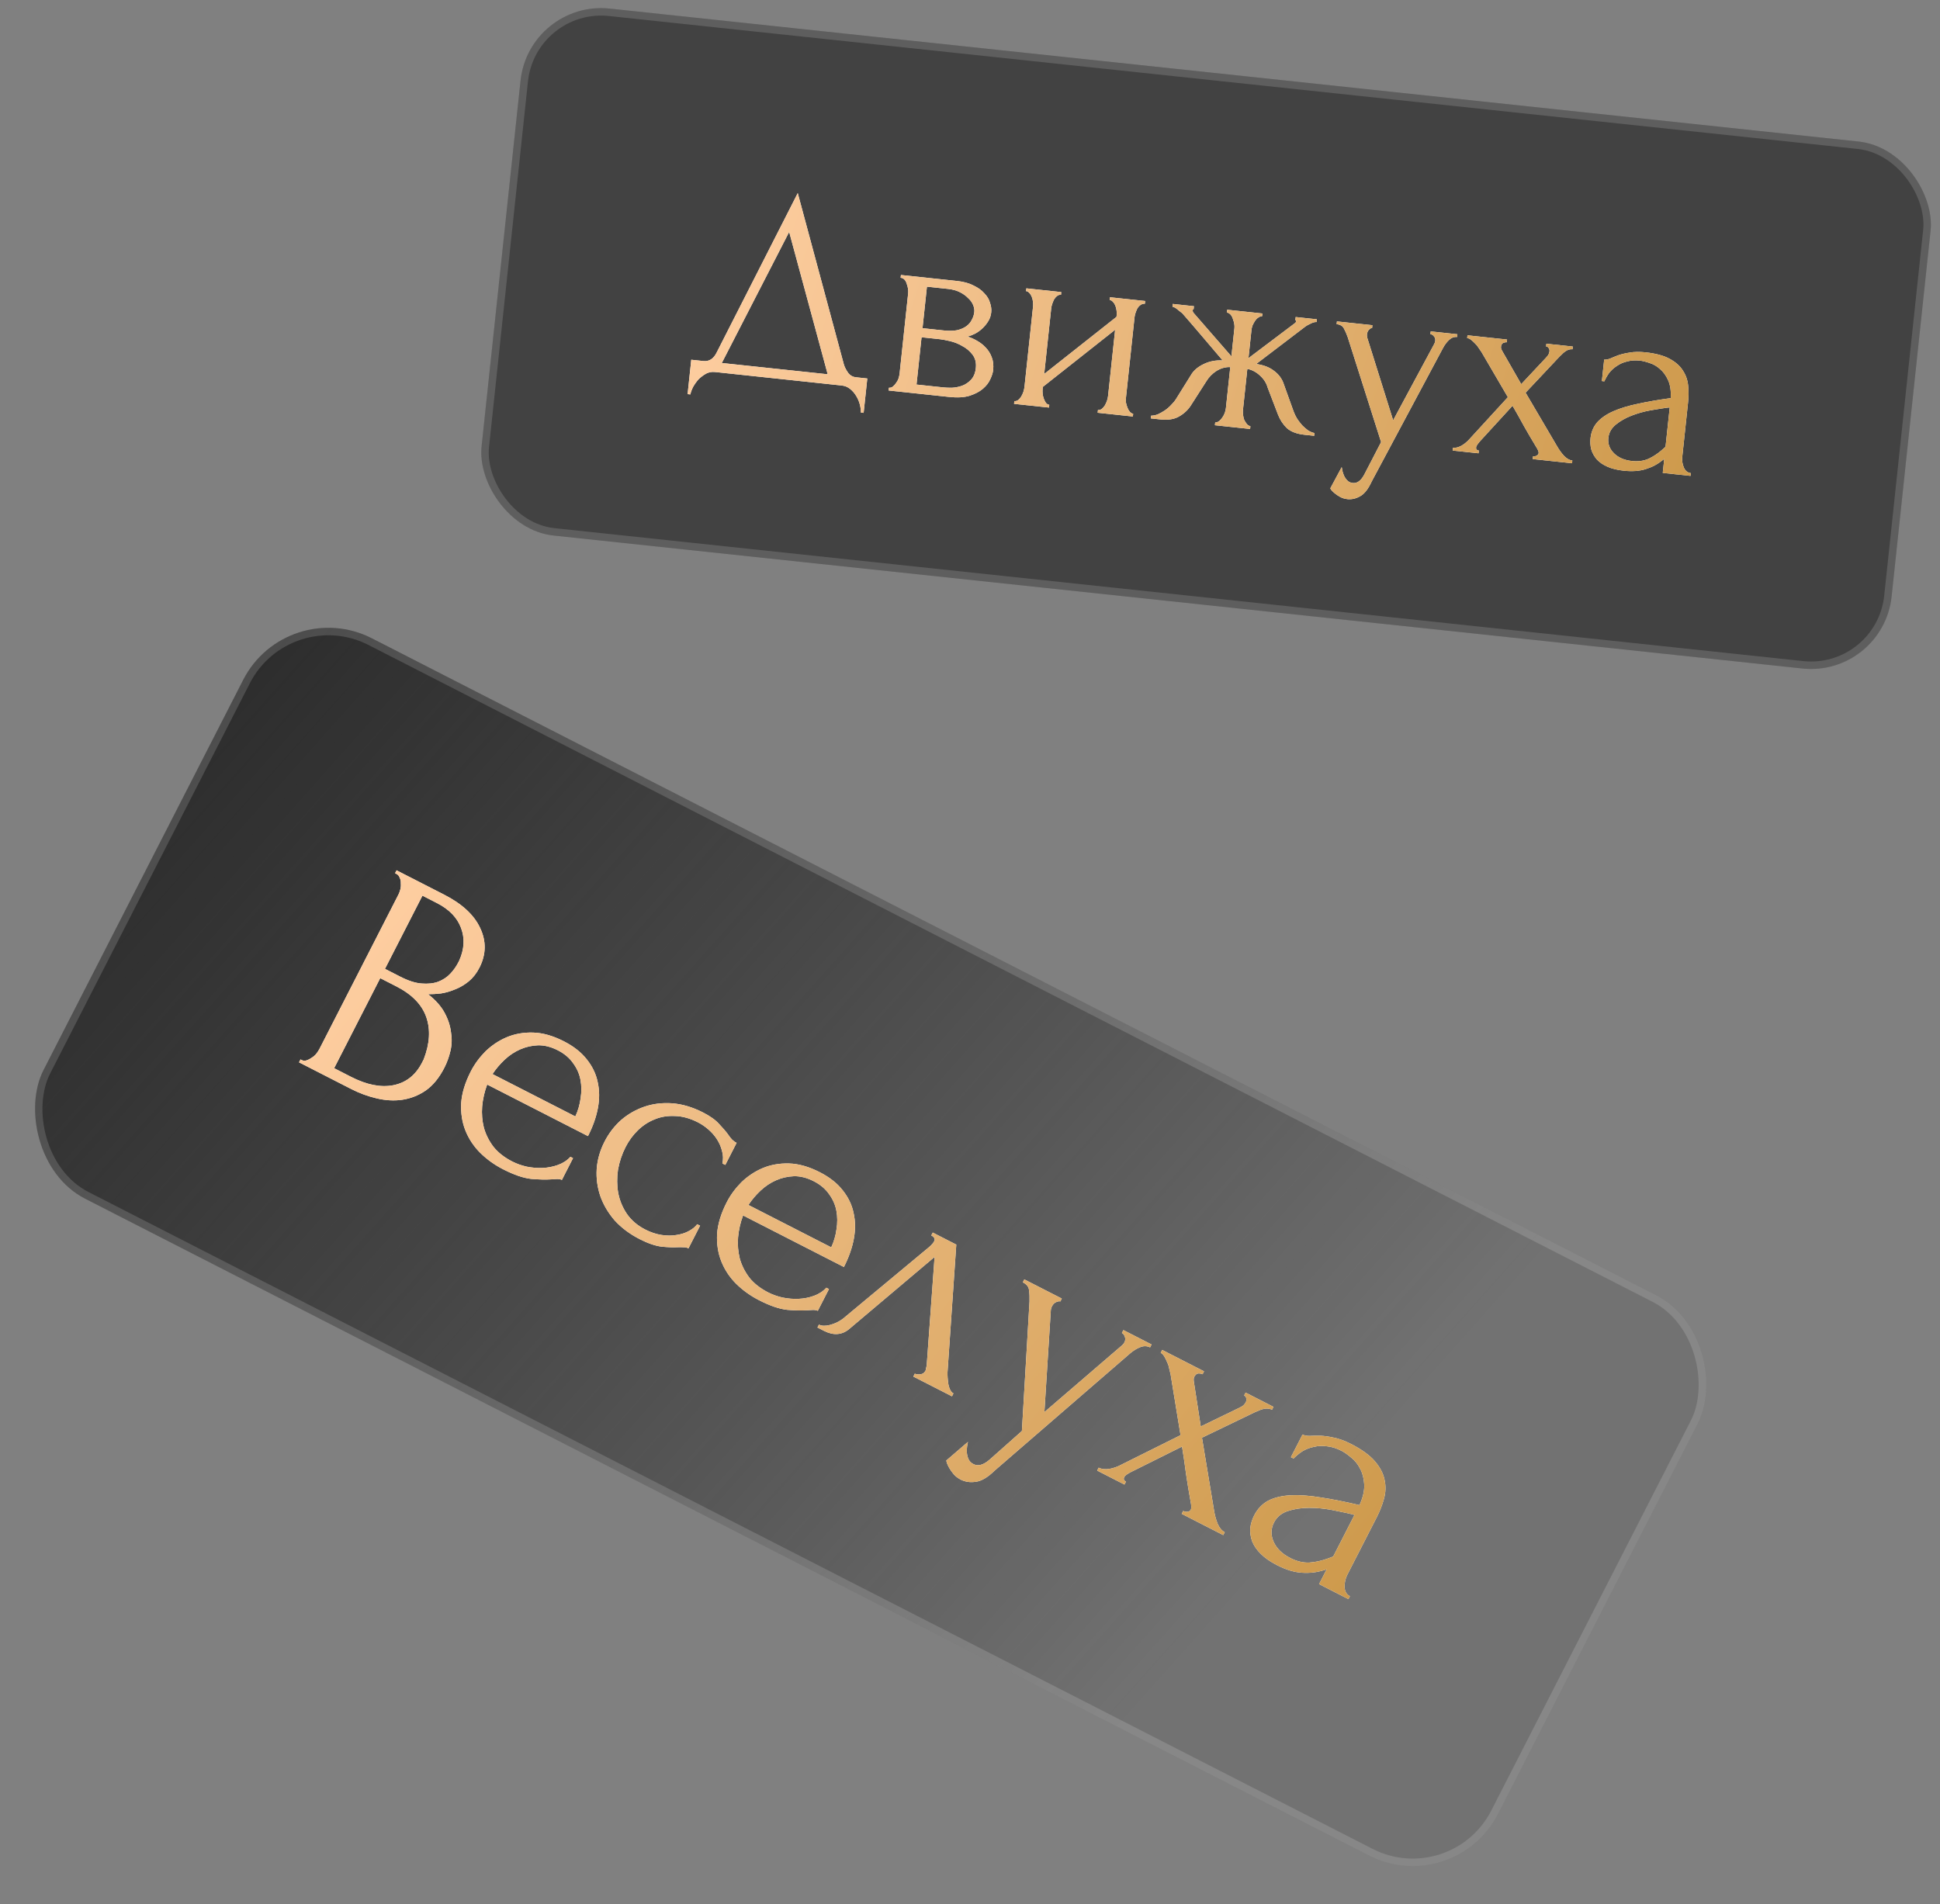 <?xml version="1.0" encoding="UTF-8"?> <svg xmlns="http://www.w3.org/2000/svg" width="273" height="268" viewBox="0 0 273 268" fill="none"><rect x="0" y="0" width="273" height="268" fill="#808080" stroke="none"/> <rect x="74.459" width="199.545" height="74.587" rx="11.405" transform="rotate(6.078 74.459 0)" fill="#181818" fill-opacity="0.59"></rect> <path d="M122.047 53.27L121.532 58.107L121.145 58.066C121.154 57.728 121.104 57.344 120.993 56.915C120.882 56.486 120.704 56.075 120.459 55.684C120.236 55.321 119.957 55.004 119.621 54.733C119.284 54.463 118.897 54.304 118.458 54.257L100.616 52.358C100.178 52.311 99.766 52.384 99.379 52.578C98.991 52.798 98.637 53.06 98.317 53.365C98.021 53.699 97.76 54.063 97.536 54.456C97.337 54.853 97.208 55.204 97.149 55.511L96.762 55.47L97.277 50.632L98.98 50.813C99.806 50.901 100.437 50.486 100.874 49.567L112.261 27.178L118.767 51.355C118.906 51.761 119.113 52.148 119.387 52.517C119.664 52.859 120.008 53.053 120.421 53.096L122.047 53.27ZM101.573 51.09L116.474 52.676L111.052 32.646L101.573 51.09ZM139.487 43.972C139.44 44.41 139.306 44.813 139.084 45.181C138.862 45.549 138.592 45.886 138.272 46.191C137.981 46.473 137.641 46.724 137.253 46.943C136.867 47.137 136.499 47.281 136.15 47.374C136.581 47.498 137.017 47.688 137.459 47.944C137.928 48.202 138.337 48.52 138.689 48.897C139.066 49.276 139.356 49.737 139.559 50.281C139.765 50.799 139.831 51.406 139.756 52.102C139.718 52.464 139.581 52.893 139.345 53.389C139.138 53.863 138.791 54.309 138.303 54.727C137.843 55.121 137.221 55.446 136.438 55.702C135.682 55.935 134.724 55.989 133.563 55.866L125.048 54.959L125.09 54.572C125.296 54.594 125.485 54.536 125.656 54.398C125.827 54.259 125.976 54.092 126.101 53.897C126.252 53.704 126.366 53.495 126.442 53.268C126.521 53.015 126.571 52.786 126.593 52.58L127.797 41.279C127.841 40.866 127.771 40.415 127.589 39.926C127.434 39.413 127.151 39.135 126.738 39.091L126.779 38.704L134.674 39.545C135.603 39.644 136.376 39.857 136.994 40.183C137.64 40.487 138.149 40.854 138.521 41.285C138.921 41.693 139.186 42.139 139.318 42.623C139.477 43.083 139.534 43.533 139.487 43.972ZM129.818 46.191L132.798 46.508C133.546 46.588 134.174 46.576 134.68 46.474C135.216 46.348 135.653 46.16 135.993 45.909C136.333 45.658 136.586 45.359 136.754 45.011C136.947 44.667 137.064 44.301 137.106 43.914C137.139 43.604 137.083 43.272 136.938 42.917C136.793 42.563 136.554 42.237 136.22 41.941C135.915 41.621 135.527 41.345 135.056 41.112C134.585 40.879 134.039 40.73 133.42 40.664L130.44 40.347L129.818 46.191ZM132.766 54.528C133.075 54.561 133.465 54.577 133.935 54.575C134.434 54.549 134.913 54.457 135.374 54.297C135.863 54.114 136.284 53.833 136.638 53.453C137.02 53.05 137.248 52.501 137.322 51.804C137.402 51.056 137.247 50.426 136.858 49.915C136.469 49.404 135.99 49.001 135.421 48.705C134.881 48.387 134.306 48.156 133.695 48.013C133.084 47.869 132.61 47.78 132.275 47.744L129.682 47.468L128.973 54.124L132.766 54.528ZM158.448 55.971C158.426 56.178 158.427 56.413 158.451 56.676C158.504 56.917 158.571 57.146 158.652 57.363C158.733 57.581 158.843 57.775 158.982 57.946C159.146 58.12 159.305 58.215 159.46 58.232L159.419 58.619L154.465 58.091L154.506 57.704C154.687 57.724 154.861 57.677 155.03 57.565C155.201 57.426 155.349 57.259 155.475 57.064C155.602 56.843 155.705 56.619 155.781 56.392C155.86 56.139 155.911 55.91 155.933 55.703L156.922 46.415L146.75 54.452L146.721 54.723C146.699 54.929 146.701 55.164 146.725 55.428C146.752 55.665 146.806 55.893 146.887 56.11C146.968 56.328 147.065 56.521 147.177 56.689C147.316 56.861 147.475 56.956 147.656 56.975L147.615 57.362L142.7 56.839L142.741 56.452C142.921 56.471 143.096 56.424 143.264 56.312C143.436 56.173 143.584 56.007 143.709 55.811C143.837 55.59 143.939 55.366 144.016 55.139C144.095 54.887 144.145 54.657 144.167 54.451L145.375 43.111C145.394 42.931 145.39 42.721 145.363 42.484C145.336 42.246 145.282 42.018 145.201 41.801C145.12 41.584 145.009 41.402 144.868 41.257C144.729 41.085 144.57 40.99 144.389 40.971L144.43 40.584L149.345 41.107L149.304 41.494C149.098 41.472 148.909 41.53 148.738 41.669C148.595 41.784 148.461 41.939 148.336 42.135C148.236 42.333 148.149 42.545 148.072 42.772C147.996 42.999 147.948 43.203 147.929 43.383L146.944 52.633L157.115 44.596L157.14 44.364C157.159 44.183 157.155 43.974 157.128 43.736C157.102 43.499 157.048 43.271 156.966 43.054C156.885 42.836 156.774 42.655 156.633 42.509C156.495 42.338 156.335 42.243 156.154 42.224L156.196 41.837L161.15 42.364L161.108 42.751C160.902 42.729 160.7 42.786 160.503 42.922C160.335 43.034 160.188 43.188 160.062 43.383C159.963 43.582 159.875 43.794 159.799 44.021C159.723 44.248 159.675 44.451 159.656 44.632L158.448 55.971ZM182.048 57.936C182.17 58.263 182.33 58.593 182.53 58.927C182.755 59.264 182.995 59.577 183.252 59.865C183.511 60.127 183.786 60.365 184.076 60.579C184.395 60.77 184.695 60.893 184.976 60.949L184.935 61.336L183.58 61.192C182.497 61.076 181.668 60.766 181.096 60.262C180.552 59.734 180.136 59.103 179.849 58.368L178.379 54.532C178.21 53.914 177.852 53.354 177.305 52.852C176.759 52.35 176.166 52.039 175.526 51.919L174.912 57.685C174.893 57.866 174.895 58.088 174.919 58.352C174.946 58.589 174.999 58.83 175.077 59.073C175.184 59.293 175.307 59.489 175.445 59.66C175.584 59.831 175.755 59.941 175.958 59.989L175.917 60.376L170.963 59.848L171.005 59.461C171.214 59.457 171.404 59.386 171.575 59.248C171.747 59.11 171.895 58.943 172.02 58.747C172.174 58.529 172.289 58.306 172.365 58.08C172.441 57.853 172.491 57.636 172.513 57.43L173.127 51.663C172.45 51.643 171.805 51.823 171.191 52.201C170.602 52.582 170.134 53.054 169.787 53.617L167.581 57.061C167.174 57.696 166.623 58.212 165.929 58.608C165.26 59.006 164.384 59.148 163.3 59.032L161.946 58.888L161.987 58.501C162.274 58.505 162.58 58.447 162.906 58.325C163.235 58.177 163.554 58.002 163.862 57.8C164.199 57.575 164.5 57.32 164.766 57.035C165.057 56.753 165.296 56.466 165.484 56.173L167.702 52.612C168.075 52.052 168.646 51.591 169.415 51.229C170.213 50.844 171.092 50.677 172.052 50.727C171.17 49.694 170.231 48.589 169.234 47.413C168.238 46.237 167.286 45.131 166.378 44.095C166.306 44.035 166.114 43.884 165.8 43.642C165.515 43.377 165.245 43.218 164.99 43.164L165.031 42.777L168.011 43.095L167.966 43.52C167.883 43.564 167.84 43.598 167.837 43.624C167.824 43.753 167.85 43.873 167.916 43.985L173.287 50.154L173.712 46.168C173.75 45.806 173.678 45.381 173.495 44.892C173.341 44.38 173.06 44.076 172.653 43.98L172.694 43.593L177.648 44.121L177.607 44.508C177.398 44.512 177.207 44.583 177.036 44.721C176.868 44.834 176.721 44.988 176.596 45.183C176.47 45.378 176.357 45.588 176.255 45.812C176.178 46.039 176.13 46.242 176.111 46.423L175.687 50.409L182.283 45.436C182.34 45.39 182.376 45.303 182.389 45.174C182.392 45.148 182.358 45.105 182.286 45.045L182.331 44.62L185.311 44.937L185.27 45.324C185.141 45.31 184.982 45.332 184.793 45.391C184.63 45.451 184.466 45.525 184.3 45.612C184.108 45.696 183.914 45.806 183.717 45.941L176.774 51.23C177.803 51.365 178.643 51.69 179.293 52.202C179.945 52.689 180.391 53.285 180.629 53.989L182.048 57.936ZM193.013 67.793C192.536 68.838 191.994 69.524 191.385 69.851C190.802 70.18 190.213 70.313 189.62 70.25C189.233 70.209 188.892 70.107 188.596 69.945C188.3 69.783 188.044 69.612 187.828 69.433C187.613 69.253 187.447 69.092 187.332 68.95C187.242 68.809 187.198 68.74 187.198 68.74L188.809 65.741C188.868 66.165 188.96 66.526 189.084 66.827C189.186 67.099 189.342 67.35 189.552 67.581C189.762 67.812 190.035 67.946 190.37 67.981C190.99 68.047 191.528 67.648 191.985 66.784L194.35 62.221L189.658 47.474C189.498 47.014 189.32 46.603 189.123 46.243C188.953 45.886 188.609 45.679 188.093 45.624L188.134 45.237L193.127 45.769L193.086 46.156C192.983 46.145 192.844 46.222 192.67 46.386C192.496 46.55 192.394 46.774 192.363 47.058C192.342 47.264 192.371 47.476 192.452 47.693L196.046 59.153L201.804 48.454C201.901 48.282 201.957 48.118 201.974 47.964C202.001 47.706 201.933 47.489 201.769 47.316C201.631 47.144 201.471 47.049 201.291 47.03L201.332 46.643L205.086 47.042L205.045 47.429C204.632 47.386 204.251 47.528 203.903 47.856C203.584 48.161 203.31 48.523 203.083 48.943L193.013 67.793ZM215.728 64.223C215.934 64.245 216.108 64.212 216.248 64.122C216.413 64.035 216.504 63.915 216.521 63.76C216.54 63.579 216.416 63.279 216.147 62.859C215.57 61.91 215.007 60.95 214.458 59.978C213.935 59.009 213.397 58.052 212.846 57.106L208.24 62.134C208.151 62.229 208.046 62.361 207.923 62.531C207.801 62.701 207.733 62.85 207.719 62.979C207.692 63.237 207.82 63.381 208.104 63.411L208.062 63.798L204.424 63.411L204.466 63.024C204.827 63.062 205.229 62.962 205.672 62.722C206.118 62.456 206.505 62.132 206.832 61.75L212.191 55.901L208.483 49.557C208.37 49.388 208.235 49.191 208.076 48.966C207.943 48.743 207.782 48.543 207.592 48.366C207.405 48.163 207.215 47.987 207.022 47.836C206.83 47.685 206.643 47.6 206.462 47.58L206.504 47.193L212.077 47.787L212.035 48.174C211.881 48.157 211.707 48.191 211.516 48.275C211.35 48.362 211.252 48.547 211.222 48.831C211.205 48.986 211.264 49.175 211.396 49.397L214.07 54.066L217.47 50.436C217.704 50.2 217.855 50.007 217.923 49.858C217.991 49.708 218.032 49.569 218.046 49.44C218.062 49.285 218.026 49.138 217.936 48.998C217.873 48.861 217.75 48.782 217.57 48.763L217.611 48.376L221.326 48.772L221.285 49.159C220.872 49.115 220.45 49.279 220.02 49.65C219.614 50.025 219.264 50.379 218.967 50.712L214.685 55.267L219.126 62.824C219.412 63.324 219.742 63.776 220.116 64.182C220.493 64.561 220.875 64.771 221.262 64.813L221.221 65.2L215.687 64.61L215.728 64.223ZM233.986 66.559L234.196 64.585L233.982 64.758C233.268 65.334 232.466 65.758 231.576 66.028C230.712 66.302 229.687 66.375 228.5 66.249C227.597 66.153 226.834 65.967 226.211 65.692C225.588 65.417 225.089 65.076 224.715 64.671C224.343 64.24 224.08 63.769 223.926 63.257C223.798 62.747 223.762 62.221 223.82 61.68C223.913 60.802 224.228 60.053 224.764 59.432C225.325 58.813 226.085 58.294 227.043 57.874C228.001 57.454 229.147 57.106 230.481 56.831C231.844 56.532 233.386 56.266 235.107 56.032C235.162 55.02 235.042 54.185 234.747 53.528C234.452 52.87 234.077 52.347 233.622 51.96C233.171 51.546 232.679 51.259 232.148 51.098C231.62 50.912 231.163 50.798 230.776 50.756C230.105 50.685 229.501 50.725 228.963 50.877C228.427 51.002 227.948 51.212 227.526 51.506C227.106 51.775 226.745 52.102 226.443 52.487C226.166 52.875 225.942 53.269 225.769 53.668L225.421 53.631L225.742 50.612C225.974 50.637 226.253 50.588 226.58 50.466C226.908 50.319 227.29 50.163 227.725 50.001C228.186 49.841 228.721 49.716 229.331 49.624C229.969 49.509 230.714 49.497 231.566 49.588C232.985 49.739 234.114 50.042 234.952 50.497C235.791 50.951 236.411 51.5 236.812 52.143C237.239 52.788 237.489 53.507 237.562 54.297C237.637 55.062 237.632 55.844 237.546 56.644L236.731 64.307C236.676 64.823 236.752 65.327 236.961 65.819C237.172 66.285 237.497 66.541 237.936 66.588L237.895 66.975L233.986 66.559ZM234.377 62.882L234.967 57.348L234.571 57.384C233.936 57.473 233.152 57.598 232.222 57.76C231.317 57.925 230.443 58.171 229.599 58.498C228.755 58.826 228.019 59.243 227.391 59.751C226.763 60.258 226.409 60.886 226.33 61.634C226.242 62.459 226.504 63.179 227.118 63.792C227.731 64.405 228.579 64.77 229.663 64.885C230.514 64.976 231.282 64.875 231.965 64.582C232.651 64.264 233.297 63.837 233.902 63.301L234.377 62.882Z" fill="white"></path> <path d="M122.047 53.27L121.532 58.107L121.145 58.066C121.154 57.728 121.104 57.344 120.993 56.915C120.882 56.486 120.704 56.075 120.459 55.684C120.236 55.321 119.957 55.004 119.621 54.733C119.284 54.463 118.897 54.304 118.458 54.257L100.616 52.358C100.178 52.311 99.766 52.384 99.379 52.578C98.991 52.798 98.637 53.06 98.317 53.365C98.021 53.699 97.76 54.063 97.536 54.456C97.337 54.853 97.208 55.204 97.149 55.511L96.762 55.47L97.277 50.632L98.98 50.813C99.806 50.901 100.437 50.486 100.874 49.567L112.261 27.178L118.767 51.355C118.906 51.761 119.113 52.148 119.387 52.517C119.664 52.859 120.008 53.053 120.421 53.096L122.047 53.27ZM101.573 51.09L116.474 52.676L111.052 32.646L101.573 51.09ZM139.487 43.972C139.44 44.41 139.306 44.813 139.084 45.181C138.862 45.549 138.592 45.886 138.272 46.191C137.981 46.473 137.641 46.724 137.253 46.943C136.867 47.137 136.499 47.281 136.15 47.374C136.581 47.498 137.017 47.688 137.459 47.944C137.928 48.202 138.337 48.52 138.689 48.897C139.066 49.276 139.356 49.737 139.559 50.281C139.765 50.799 139.831 51.406 139.756 52.102C139.718 52.464 139.581 52.893 139.345 53.389C139.138 53.863 138.791 54.309 138.303 54.727C137.843 55.121 137.221 55.446 136.438 55.702C135.682 55.935 134.724 55.989 133.563 55.866L125.048 54.959L125.09 54.572C125.296 54.594 125.485 54.536 125.656 54.398C125.827 54.259 125.976 54.092 126.101 53.897C126.252 53.704 126.366 53.495 126.442 53.268C126.521 53.015 126.571 52.786 126.593 52.58L127.797 41.279C127.841 40.866 127.771 40.415 127.589 39.926C127.434 39.413 127.151 39.135 126.738 39.091L126.779 38.704L134.674 39.545C135.603 39.644 136.376 39.857 136.994 40.183C137.64 40.487 138.149 40.854 138.521 41.285C138.921 41.693 139.186 42.139 139.318 42.623C139.477 43.083 139.534 43.533 139.487 43.972ZM129.818 46.191L132.798 46.508C133.546 46.588 134.174 46.576 134.68 46.474C135.216 46.348 135.653 46.16 135.993 45.909C136.333 45.658 136.586 45.359 136.754 45.011C136.947 44.667 137.064 44.301 137.106 43.914C137.139 43.604 137.083 43.272 136.938 42.917C136.793 42.563 136.554 42.237 136.22 41.941C135.915 41.621 135.527 41.345 135.056 41.112C134.585 40.879 134.039 40.73 133.42 40.664L130.44 40.347L129.818 46.191ZM132.766 54.528C133.075 54.561 133.465 54.577 133.935 54.575C134.434 54.549 134.913 54.457 135.374 54.297C135.863 54.114 136.284 53.833 136.638 53.453C137.02 53.05 137.248 52.501 137.322 51.804C137.402 51.056 137.247 50.426 136.858 49.915C136.469 49.404 135.99 49.001 135.421 48.705C134.881 48.387 134.306 48.156 133.695 48.013C133.084 47.869 132.61 47.78 132.275 47.744L129.682 47.468L128.973 54.124L132.766 54.528ZM158.448 55.971C158.426 56.178 158.427 56.413 158.451 56.676C158.504 56.917 158.571 57.146 158.652 57.363C158.733 57.581 158.843 57.775 158.982 57.946C159.146 58.12 159.305 58.215 159.46 58.232L159.419 58.619L154.465 58.091L154.506 57.704C154.687 57.724 154.861 57.677 155.03 57.565C155.201 57.426 155.349 57.259 155.475 57.064C155.602 56.843 155.705 56.619 155.781 56.392C155.86 56.139 155.911 55.91 155.933 55.703L156.922 46.415L146.75 54.452L146.721 54.723C146.699 54.929 146.701 55.164 146.725 55.428C146.752 55.665 146.806 55.893 146.887 56.11C146.968 56.328 147.065 56.521 147.177 56.689C147.316 56.861 147.475 56.956 147.656 56.975L147.615 57.362L142.7 56.839L142.741 56.452C142.921 56.471 143.096 56.424 143.264 56.312C143.436 56.173 143.584 56.007 143.709 55.811C143.837 55.59 143.939 55.366 144.016 55.139C144.095 54.887 144.145 54.657 144.167 54.451L145.375 43.111C145.394 42.931 145.39 42.721 145.363 42.484C145.336 42.246 145.282 42.018 145.201 41.801C145.12 41.584 145.009 41.402 144.868 41.257C144.729 41.085 144.57 40.99 144.389 40.971L144.43 40.584L149.345 41.107L149.304 41.494C149.098 41.472 148.909 41.53 148.738 41.669C148.595 41.784 148.461 41.939 148.336 42.135C148.236 42.333 148.149 42.545 148.072 42.772C147.996 42.999 147.948 43.203 147.929 43.383L146.944 52.633L157.115 44.596L157.14 44.364C157.159 44.183 157.155 43.974 157.128 43.736C157.102 43.499 157.048 43.271 156.966 43.054C156.885 42.836 156.774 42.655 156.633 42.509C156.495 42.338 156.335 42.243 156.154 42.224L156.196 41.837L161.15 42.364L161.108 42.751C160.902 42.729 160.7 42.786 160.503 42.922C160.335 43.034 160.188 43.188 160.062 43.383C159.963 43.582 159.875 43.794 159.799 44.021C159.723 44.248 159.675 44.451 159.656 44.632L158.448 55.971ZM182.048 57.936C182.17 58.263 182.33 58.593 182.53 58.927C182.755 59.264 182.995 59.577 183.252 59.865C183.511 60.127 183.786 60.365 184.076 60.579C184.395 60.77 184.695 60.893 184.976 60.949L184.935 61.336L183.58 61.192C182.497 61.076 181.668 60.766 181.096 60.262C180.552 59.734 180.136 59.103 179.849 58.368L178.379 54.532C178.21 53.914 177.852 53.354 177.305 52.852C176.759 52.35 176.166 52.039 175.526 51.919L174.912 57.685C174.893 57.866 174.895 58.088 174.919 58.352C174.946 58.589 174.999 58.83 175.077 59.073C175.184 59.293 175.307 59.489 175.445 59.66C175.584 59.831 175.755 59.941 175.958 59.989L175.917 60.376L170.963 59.848L171.005 59.461C171.214 59.457 171.404 59.386 171.575 59.248C171.747 59.11 171.895 58.943 172.02 58.747C172.174 58.529 172.289 58.306 172.365 58.08C172.441 57.853 172.491 57.636 172.513 57.43L173.127 51.663C172.45 51.643 171.805 51.823 171.191 52.201C170.602 52.582 170.134 53.054 169.787 53.617L167.581 57.061C167.174 57.696 166.623 58.212 165.929 58.608C165.26 59.006 164.384 59.148 163.3 59.032L161.946 58.888L161.987 58.501C162.274 58.505 162.58 58.447 162.906 58.325C163.235 58.177 163.554 58.002 163.862 57.8C164.199 57.575 164.5 57.32 164.766 57.035C165.057 56.753 165.296 56.466 165.484 56.173L167.702 52.612C168.075 52.052 168.646 51.591 169.415 51.229C170.213 50.844 171.092 50.677 172.052 50.727C171.17 49.694 170.231 48.589 169.234 47.413C168.238 46.237 167.286 45.131 166.378 44.095C166.306 44.035 166.114 43.884 165.8 43.642C165.515 43.377 165.245 43.218 164.99 43.164L165.031 42.777L168.011 43.095L167.966 43.52C167.883 43.564 167.84 43.598 167.837 43.624C167.824 43.753 167.85 43.873 167.916 43.985L173.287 50.154L173.712 46.168C173.75 45.806 173.678 45.381 173.495 44.892C173.341 44.38 173.06 44.076 172.653 43.98L172.694 43.593L177.648 44.121L177.607 44.508C177.398 44.512 177.207 44.583 177.036 44.721C176.868 44.834 176.721 44.988 176.596 45.183C176.47 45.378 176.357 45.588 176.255 45.812C176.178 46.039 176.13 46.242 176.111 46.423L175.687 50.409L182.283 45.436C182.34 45.39 182.376 45.303 182.389 45.174C182.392 45.148 182.358 45.105 182.286 45.045L182.331 44.62L185.311 44.937L185.27 45.324C185.141 45.31 184.982 45.332 184.793 45.391C184.63 45.451 184.466 45.525 184.3 45.612C184.108 45.696 183.914 45.806 183.717 45.941L176.774 51.23C177.803 51.365 178.643 51.69 179.293 52.202C179.945 52.689 180.391 53.285 180.629 53.989L182.048 57.936ZM193.013 67.793C192.536 68.838 191.994 69.524 191.385 69.851C190.802 70.18 190.213 70.313 189.62 70.25C189.233 70.209 188.892 70.107 188.596 69.945C188.3 69.783 188.044 69.612 187.828 69.433C187.613 69.253 187.447 69.092 187.332 68.95C187.242 68.809 187.198 68.74 187.198 68.74L188.809 65.741C188.868 66.165 188.96 66.526 189.084 66.827C189.186 67.099 189.342 67.35 189.552 67.581C189.762 67.812 190.035 67.946 190.37 67.981C190.99 68.047 191.528 67.648 191.985 66.784L194.35 62.221L189.658 47.474C189.498 47.014 189.32 46.603 189.123 46.243C188.953 45.886 188.609 45.679 188.093 45.624L188.134 45.237L193.127 45.769L193.086 46.156C192.983 46.145 192.844 46.222 192.67 46.386C192.496 46.55 192.394 46.774 192.363 47.058C192.342 47.264 192.371 47.476 192.452 47.693L196.046 59.153L201.804 48.454C201.901 48.282 201.957 48.118 201.974 47.964C202.001 47.706 201.933 47.489 201.769 47.316C201.631 47.144 201.471 47.049 201.291 47.03L201.332 46.643L205.086 47.042L205.045 47.429C204.632 47.386 204.251 47.528 203.903 47.856C203.584 48.161 203.31 48.523 203.083 48.943L193.013 67.793ZM215.728 64.223C215.934 64.245 216.108 64.212 216.248 64.122C216.413 64.035 216.504 63.915 216.521 63.76C216.54 63.579 216.416 63.279 216.147 62.859C215.57 61.91 215.007 60.95 214.458 59.978C213.935 59.009 213.397 58.052 212.846 57.106L208.24 62.134C208.151 62.229 208.046 62.361 207.923 62.531C207.801 62.701 207.733 62.85 207.719 62.979C207.692 63.237 207.82 63.381 208.104 63.411L208.062 63.798L204.424 63.411L204.466 63.024C204.827 63.062 205.229 62.962 205.672 62.722C206.118 62.456 206.505 62.132 206.832 61.75L212.191 55.901L208.483 49.557C208.37 49.388 208.235 49.191 208.076 48.966C207.943 48.743 207.782 48.543 207.592 48.366C207.405 48.163 207.215 47.987 207.022 47.836C206.83 47.685 206.643 47.6 206.462 47.58L206.504 47.193L212.077 47.787L212.035 48.174C211.881 48.157 211.707 48.191 211.516 48.275C211.35 48.362 211.252 48.547 211.222 48.831C211.205 48.986 211.264 49.175 211.396 49.397L214.07 54.066L217.47 50.436C217.704 50.2 217.855 50.007 217.923 49.858C217.991 49.708 218.032 49.569 218.046 49.44C218.062 49.285 218.026 49.138 217.936 48.998C217.873 48.861 217.75 48.782 217.57 48.763L217.611 48.376L221.326 48.772L221.285 49.159C220.872 49.115 220.45 49.279 220.02 49.65C219.614 50.025 219.264 50.379 218.967 50.712L214.685 55.267L219.126 62.824C219.412 63.324 219.742 63.776 220.116 64.182C220.493 64.561 220.875 64.771 221.262 64.813L221.221 65.2L215.687 64.61L215.728 64.223ZM233.986 66.559L234.196 64.585L233.982 64.758C233.268 65.334 232.466 65.758 231.576 66.028C230.712 66.302 229.687 66.375 228.5 66.249C227.597 66.153 226.834 65.967 226.211 65.692C225.588 65.417 225.089 65.076 224.715 64.671C224.343 64.24 224.08 63.769 223.926 63.257C223.798 62.747 223.762 62.221 223.82 61.68C223.913 60.802 224.228 60.053 224.764 59.432C225.325 58.813 226.085 58.294 227.043 57.874C228.001 57.454 229.147 57.106 230.481 56.831C231.844 56.532 233.386 56.266 235.107 56.032C235.162 55.02 235.042 54.185 234.747 53.528C234.452 52.87 234.077 52.347 233.622 51.96C233.171 51.546 232.679 51.259 232.148 51.098C231.62 50.912 231.163 50.798 230.776 50.756C230.105 50.685 229.501 50.725 228.963 50.877C228.427 51.002 227.948 51.212 227.526 51.506C227.106 51.775 226.745 52.102 226.443 52.487C226.166 52.875 225.942 53.269 225.769 53.668L225.421 53.631L225.742 50.612C225.974 50.637 226.253 50.588 226.58 50.466C226.908 50.319 227.29 50.163 227.725 50.001C228.186 49.841 228.721 49.716 229.331 49.624C229.969 49.509 230.714 49.497 231.566 49.588C232.985 49.739 234.114 50.042 234.952 50.497C235.791 50.951 236.411 51.5 236.812 52.143C237.239 52.788 237.489 53.507 237.562 54.297C237.637 55.062 237.632 55.844 237.546 56.644L236.731 64.307C236.676 64.823 236.752 65.327 236.961 65.819C237.172 66.285 237.497 66.541 237.936 66.588L237.895 66.975L233.986 66.559ZM234.377 62.882L234.967 57.348L234.571 57.384C233.936 57.473 233.152 57.598 232.222 57.76C231.317 57.925 230.443 58.171 229.599 58.498C228.755 58.826 228.019 59.243 227.391 59.751C226.763 60.258 226.409 60.886 226.33 61.634C226.242 62.459 226.504 63.179 227.118 63.792C227.731 64.405 228.579 64.77 229.663 64.885C230.514 64.976 231.282 64.875 231.965 64.582C232.651 64.264 233.297 63.837 233.902 63.301L234.377 62.882Z" fill="url(#paint0_linear_1693_93764)"></path> <rect x="74.926" y="0.578" width="198.495" height="73.537" rx="10.88" transform="rotate(6.078 74.926 0.578)" stroke="white" stroke-opacity="0.15" stroke-width="1.051"></rect> <rect x="40.35" y="83.711" width="229.891" height="88.591" rx="13.457" transform="rotate(27.095 40.35 83.711)" fill="url(#paint1_linear_1693_93764)"></rect> <path d="M42.289 149.107L42.494 149.212C42.684 149.31 42.903 149.319 43.151 149.239C43.398 149.159 43.632 149.038 43.852 148.875C44.1 148.727 44.314 148.544 44.494 148.327C44.688 148.082 44.841 147.851 44.952 147.633L56.08 125.883C56.177 125.692 56.261 125.46 56.333 125.187C56.403 124.914 56.427 124.633 56.402 124.346C56.418 124.045 56.366 123.777 56.245 123.543C56.165 123.296 56.016 123.117 55.798 123.005L55.594 122.9L55.803 122.492L62.508 125.922C65.042 127.219 66.733 128.788 67.578 130.631C68.451 132.487 68.413 134.342 67.465 136.196C67.061 136.986 66.562 137.625 65.969 138.112C65.375 138.6 64.735 138.977 64.048 139.245C63.388 139.526 62.722 139.719 62.051 139.822C61.393 139.898 60.79 139.934 60.242 139.929C61.275 140.732 62.041 141.588 62.539 142.496C63.038 143.405 63.344 144.318 63.459 145.237C63.615 146.142 63.593 147.025 63.393 147.885C63.194 148.746 62.906 149.544 62.529 150.28C61.804 151.698 60.931 152.764 59.912 153.481C58.906 154.17 57.806 154.604 56.613 154.785C55.462 154.953 54.257 154.887 53.001 154.587C51.771 154.302 50.57 153.86 49.398 153.26L42.08 149.516L42.289 149.107ZM59.623 149.103C60.479 146.893 60.6 144.909 59.986 143.151C59.373 141.392 57.976 139.955 55.795 138.84L53.506 137.669L47.022 150.342L49.393 151.556C51.601 152.685 53.583 153.08 55.338 152.74C57.135 152.387 58.487 151.325 59.393 149.553L59.623 149.103ZM64.62 135.204C65.346 133.581 65.429 132.042 64.868 130.585C64.333 129.143 63.208 127.982 61.49 127.104L59.446 126.058L54.175 136.36L56.301 137.448C57.446 138.034 58.449 138.358 59.311 138.421C60.201 138.497 60.982 138.416 61.655 138.175C62.342 137.908 62.914 137.53 63.37 137.041C63.827 136.552 64.194 136.035 64.473 135.49L64.62 135.204ZM68.556 152.642C68.177 153.651 67.942 154.683 67.85 155.736C67.772 156.763 67.852 157.749 68.089 158.696C68.354 159.657 68.805 160.558 69.44 161.399C70.09 162.213 70.974 162.906 72.091 163.477C72.691 163.784 73.359 164.023 74.097 164.194C74.876 164.352 75.635 164.414 76.375 164.38C77.115 164.345 77.821 164.208 78.495 163.968C79.209 163.714 79.801 163.33 80.271 162.814L80.639 163.002L79.071 166.068C78.907 165.984 78.688 165.941 78.415 165.939C78.168 165.95 77.867 165.968 77.51 165.992C76.798 166.04 75.881 166.018 74.759 165.926C73.651 165.806 72.334 165.355 70.808 164.575C69.581 163.947 68.5 163.17 67.564 162.244C66.655 161.332 65.966 160.292 65.498 159.124C65.029 157.956 64.829 156.667 64.897 155.257C64.992 153.862 65.444 152.373 66.252 150.792C66.768 149.784 67.455 148.846 68.311 147.977C69.196 147.123 70.188 146.461 71.287 145.992C72.428 145.51 73.676 145.288 75.031 145.328C76.387 145.368 77.827 145.779 79.354 146.559C80.716 147.257 81.784 148.095 82.555 149.074C83.354 150.067 83.871 151.14 84.107 152.292C84.37 153.459 84.379 154.684 84.134 155.969C83.89 157.254 83.426 158.564 82.742 159.9L68.556 152.642ZM78.5 147.825C77.546 147.337 76.617 147.102 75.713 147.121C74.837 147.154 74 147.345 73.202 147.694C72.405 148.042 71.675 148.529 71.012 149.152C70.349 149.776 69.781 150.449 69.309 151.17L80.961 157.131C81.338 156.327 81.585 155.473 81.703 154.571C81.848 153.682 81.843 152.819 81.686 151.983C81.529 151.146 81.187 150.369 80.66 149.652C80.147 148.908 79.427 148.299 78.5 147.825ZM96.885 175.698C96.668 175.587 96.435 175.537 96.189 175.548C95.956 175.532 95.682 175.53 95.367 175.54C94.764 175.576 94.005 175.548 93.088 175.458C92.186 175.34 91.162 174.988 90.017 174.402C88.627 173.691 87.458 172.818 86.509 171.782C85.601 170.733 84.927 169.597 84.487 168.375C84.06 167.125 83.887 165.85 83.967 164.55C84.062 163.222 84.43 161.932 85.071 160.678C85.671 159.506 86.447 158.493 87.4 157.64C88.379 156.8 89.474 156.173 90.682 155.76C91.891 155.347 93.193 155.187 94.589 155.283C96.012 155.392 97.459 155.822 98.931 156.575C99.94 157.091 100.695 157.632 101.196 158.198C101.711 158.737 102.131 159.227 102.456 159.668C102.631 159.93 102.807 160.158 102.983 160.351C103.187 160.558 103.411 160.725 103.657 160.85L102.067 163.957L101.658 163.748C101.787 163.16 101.772 162.585 101.612 162.022C101.467 161.432 101.233 160.882 100.909 160.373C100.585 159.863 100.185 159.401 99.71 158.986C99.234 158.57 98.738 158.23 98.22 157.965C97.103 157.394 96.017 157.096 94.963 157.073C93.923 157.022 92.963 157.184 92.083 157.56C91.217 157.908 90.439 158.421 89.748 159.099C89.057 159.777 88.488 160.552 88.042 161.425C87.526 162.433 87.167 163.504 86.965 164.639C86.804 165.76 86.815 166.849 86.996 167.905C87.206 168.975 87.614 169.958 88.222 170.853C88.857 171.763 89.72 172.496 90.81 173.054C91.573 173.445 92.338 173.698 93.103 173.815C93.869 173.931 94.574 173.931 95.219 173.814C95.891 173.71 96.467 173.524 96.949 173.255C97.472 172.972 97.858 172.654 98.108 172.3L98.517 172.509L96.885 175.698ZM104.568 171.066C104.189 172.075 103.954 173.107 103.862 174.16C103.784 175.187 103.864 176.173 104.101 177.12C104.366 178.081 104.817 178.982 105.453 179.823C106.102 180.637 106.986 181.33 108.103 181.902C108.703 182.208 109.372 182.447 110.109 182.618C110.888 182.776 111.648 182.838 112.387 182.804C113.127 182.769 113.834 182.632 114.507 182.392C115.221 182.138 115.813 181.754 116.284 181.238L116.652 181.426L115.083 184.492C114.919 184.409 114.701 184.365 114.427 184.363C114.18 184.374 113.879 184.392 113.523 184.416C112.81 184.464 111.893 184.442 110.771 184.35C109.663 184.23 108.346 183.78 106.82 182.999C105.593 182.371 104.512 181.594 103.576 180.668C102.667 179.756 101.978 178.716 101.51 177.548C101.041 176.38 100.841 175.091 100.909 173.681C101.004 172.286 101.456 170.797 102.264 169.217C102.78 168.208 103.467 167.27 104.324 166.401C105.208 165.547 106.2 164.885 107.3 164.416C108.441 163.934 109.689 163.712 111.044 163.752C112.399 163.792 113.84 164.203 115.366 164.984C116.729 165.681 117.796 166.519 118.567 167.498C119.366 168.491 119.883 169.564 120.119 170.717C120.382 171.883 120.391 173.108 120.146 174.393C119.902 175.678 119.438 176.988 118.755 178.324L104.568 171.066ZM114.512 166.249C113.558 165.761 112.629 165.526 111.725 165.546C110.849 165.578 110.012 165.769 109.214 166.118C108.417 166.467 107.687 166.953 107.024 167.576C106.361 168.2 105.793 168.873 105.321 169.594L116.973 175.555C117.35 174.751 117.597 173.897 117.715 172.995C117.86 172.106 117.855 171.243 117.698 170.407C117.542 169.57 117.2 168.793 116.672 168.076C116.159 167.332 115.439 166.723 114.512 166.249ZM128.734 193.334C128.925 193.431 129.185 193.461 129.514 193.423C129.843 193.385 130.084 193.216 130.238 192.916C130.266 192.862 130.294 192.739 130.323 192.547C130.394 192.342 130.43 192.103 130.433 191.829L131.515 176.908L119.53 187.025C118.495 187.906 117.296 187.997 115.933 187.3L115.034 186.84L115.243 186.431C115.625 186.626 116.131 186.645 116.762 186.486C117.435 186.315 118.047 186.026 118.598 185.62L130.81 175.464C131.127 175.179 131.342 174.928 131.453 174.71C131.621 174.383 131.486 174.108 131.05 173.885L131.259 173.476L134.571 175.17L133.337 193.109C133.319 193.615 133.361 194.205 133.465 194.877C133.609 195.535 133.845 195.948 134.172 196.115L133.963 196.524L128.525 193.742L128.734 193.334ZM139.973 206.975C139.006 207.925 138.118 208.451 137.309 208.553C136.527 208.669 135.823 208.566 135.196 208.246C134.787 208.037 134.454 207.78 134.197 207.477C133.94 207.173 133.73 206.877 133.568 206.588C133.407 206.299 133.293 206.051 133.226 205.845C133.187 205.653 133.167 205.557 133.167 205.557L136.211 202.936C136.096 203.428 136.044 203.865 136.055 204.249C136.051 204.591 136.117 204.934 136.25 205.277C136.384 205.621 136.628 205.883 136.983 206.065C137.637 206.399 138.399 206.187 139.268 205.429L143.803 201.404L144.875 183.176C144.894 182.601 144.872 182.074 144.808 181.594C144.771 181.128 144.48 180.756 143.935 180.477L144.144 180.068L149.418 182.766L149.209 183.175C149.1 183.119 148.915 183.145 148.654 183.252C148.393 183.359 148.185 183.562 148.032 183.862C147.92 184.08 147.863 184.326 147.861 184.6L146.97 198.743L157.839 189.396C158.019 189.247 158.15 189.09 158.234 188.927C158.373 188.654 158.389 188.387 158.282 188.126C158.202 187.879 158.067 187.707 157.876 187.609L158.085 187.2L162.051 189.229L161.842 189.638C161.406 189.415 160.927 189.41 160.404 189.625C159.923 189.826 159.469 190.109 159.041 190.475L139.973 206.975ZM166.502 212.656C166.72 212.767 166.925 212.803 167.117 212.764C167.337 212.739 167.488 212.644 167.572 212.481C167.669 212.29 167.659 211.906 167.541 211.33C167.307 210.041 167.093 208.745 166.899 207.443C166.733 206.154 166.547 204.872 166.339 203.597L159.138 207.186C159.001 207.253 158.829 207.354 158.622 207.489C158.415 207.624 158.277 207.76 158.208 207.896C158.068 208.169 158.148 208.382 158.448 208.535L158.239 208.944L154.396 206.978L154.605 206.569C154.987 206.764 155.472 206.824 156.062 206.747C156.665 206.643 157.228 206.45 157.751 206.167L166.128 201.993L164.729 193.436C164.676 193.203 164.61 192.928 164.531 192.613C164.479 192.311 164.386 192.023 164.251 191.748C164.131 191.445 163.997 191.17 163.848 190.922C163.7 190.674 163.53 190.502 163.34 190.404L163.549 189.995L169.436 193.007L169.227 193.416C169.063 193.332 168.858 193.296 168.612 193.308C168.392 193.333 168.206 193.496 168.053 193.795C167.969 193.959 167.953 194.192 168.005 194.493L168.974 200.766L174.255 198.207C174.613 198.046 174.861 197.898 174.999 197.762C175.137 197.626 175.241 197.49 175.311 197.354C175.394 197.19 175.417 197.013 175.377 196.821C175.365 196.643 175.264 196.505 175.073 196.407L175.282 195.998L179.207 198.006L178.998 198.415C178.562 198.192 178.028 198.194 177.396 198.421C176.791 198.662 176.255 198.903 175.787 199.145L169.144 202.349L170.837 212.552C170.94 213.224 171.112 213.862 171.353 214.467C171.608 215.044 171.94 215.438 172.348 215.647L172.139 216.056L166.293 213.065L166.502 212.656ZM185.623 222.954L186.69 220.869L186.381 220.969C185.351 221.302 184.289 221.429 183.194 221.35C182.127 221.286 180.966 220.933 179.712 220.291C178.758 219.803 177.997 219.276 177.427 218.709C176.857 218.142 176.452 217.557 176.211 216.952C175.984 216.32 175.894 215.689 175.941 215.06C176.015 214.445 176.198 213.851 176.491 213.278C176.965 212.352 177.629 211.66 178.482 211.202C179.362 210.758 180.419 210.508 181.652 210.451C182.885 210.394 184.294 210.496 185.88 210.757C187.507 211.005 189.318 211.364 191.312 211.834C191.802 210.743 192.023 209.773 191.976 208.924C191.929 208.074 191.737 207.34 191.401 206.721C191.078 206.074 190.659 205.55 190.142 205.148C189.639 204.719 189.184 204.4 188.775 204.191C188.066 203.828 187.383 203.617 186.727 203.556C186.084 203.468 185.468 203.496 184.878 203.641C184.301 203.759 183.766 203.966 183.27 204.263C182.801 204.574 182.388 204.912 182.028 205.279L181.66 205.09L183.292 201.901C183.537 202.027 183.865 202.092 184.276 202.095C184.7 202.072 185.187 202.063 185.734 202.068C186.309 202.087 186.952 202.175 187.662 202.332C188.414 202.476 189.24 202.778 190.139 203.238C191.638 204.005 192.753 204.816 193.485 205.672C194.216 206.528 194.667 207.394 194.837 208.272C195.034 209.164 195.005 210.061 194.75 210.962C194.51 211.836 194.173 212.696 193.741 213.54L189.599 221.635C189.32 222.18 189.192 222.768 189.213 223.398C189.249 224.001 189.498 224.421 189.962 224.658L189.752 225.067L185.623 222.954ZM187.61 219.07L190.601 213.224L190.151 213.097C189.413 212.925 188.497 212.732 187.404 212.517C186.338 212.315 185.271 212.216 184.203 212.22C183.135 212.224 182.147 212.372 181.241 212.665C180.335 212.958 179.679 213.5 179.275 214.29C178.829 215.162 178.814 216.066 179.229 217.001C179.645 217.935 180.425 218.696 181.57 219.281C182.47 219.742 183.358 219.955 184.234 219.922C185.125 219.862 186.017 219.665 186.91 219.331L187.61 219.07Z" fill="white"></path> <path d="M42.289 149.107L42.494 149.212C42.684 149.31 42.903 149.319 43.151 149.239C43.398 149.159 43.632 149.038 43.852 148.875C44.1 148.727 44.314 148.544 44.494 148.327C44.688 148.082 44.841 147.851 44.952 147.633L56.08 125.883C56.177 125.692 56.261 125.46 56.333 125.187C56.403 124.914 56.427 124.633 56.402 124.346C56.418 124.045 56.366 123.777 56.245 123.543C56.165 123.296 56.016 123.117 55.798 123.005L55.594 122.9L55.803 122.492L62.508 125.922C65.042 127.219 66.733 128.788 67.578 130.631C68.451 132.487 68.413 134.342 67.465 136.196C67.061 136.986 66.562 137.625 65.969 138.112C65.375 138.6 64.735 138.977 64.048 139.245C63.388 139.526 62.722 139.719 62.051 139.822C61.393 139.898 60.79 139.934 60.242 139.929C61.275 140.732 62.041 141.588 62.539 142.496C63.038 143.405 63.344 144.318 63.459 145.237C63.615 146.142 63.593 147.025 63.393 147.885C63.194 148.746 62.906 149.544 62.529 150.28C61.804 151.698 60.931 152.764 59.912 153.481C58.906 154.17 57.806 154.604 56.613 154.785C55.462 154.953 54.257 154.887 53.001 154.587C51.771 154.302 50.57 153.86 49.398 153.26L42.08 149.516L42.289 149.107ZM59.623 149.103C60.479 146.893 60.6 144.909 59.986 143.151C59.373 141.392 57.976 139.955 55.795 138.84L53.506 137.669L47.022 150.342L49.393 151.556C51.601 152.685 53.583 153.08 55.338 152.74C57.135 152.387 58.487 151.325 59.393 149.553L59.623 149.103ZM64.62 135.204C65.346 133.581 65.429 132.042 64.868 130.585C64.333 129.143 63.208 127.982 61.49 127.104L59.446 126.058L54.175 136.36L56.301 137.448C57.446 138.034 58.449 138.358 59.311 138.421C60.201 138.497 60.982 138.416 61.655 138.175C62.342 137.908 62.914 137.53 63.37 137.041C63.827 136.552 64.194 136.035 64.473 135.49L64.62 135.204ZM68.556 152.642C68.177 153.651 67.942 154.683 67.85 155.736C67.772 156.763 67.852 157.749 68.089 158.696C68.354 159.657 68.805 160.558 69.44 161.399C70.09 162.213 70.974 162.906 72.091 163.477C72.691 163.784 73.359 164.023 74.097 164.194C74.876 164.352 75.635 164.414 76.375 164.38C77.115 164.345 77.821 164.208 78.495 163.968C79.209 163.714 79.801 163.33 80.271 162.814L80.639 163.002L79.071 166.068C78.907 165.984 78.688 165.941 78.415 165.939C78.168 165.95 77.867 165.968 77.51 165.992C76.798 166.04 75.881 166.018 74.759 165.926C73.651 165.806 72.334 165.355 70.808 164.575C69.581 163.947 68.5 163.17 67.564 162.244C66.655 161.332 65.966 160.292 65.498 159.124C65.029 157.956 64.829 156.667 64.897 155.257C64.992 153.862 65.444 152.373 66.252 150.792C66.768 149.784 67.455 148.846 68.311 147.977C69.196 147.123 70.188 146.461 71.287 145.992C72.428 145.51 73.676 145.288 75.031 145.328C76.387 145.368 77.827 145.779 79.354 146.559C80.716 147.257 81.784 148.095 82.555 149.074C83.354 150.067 83.871 151.14 84.107 152.292C84.37 153.459 84.379 154.684 84.134 155.969C83.89 157.254 83.426 158.564 82.742 159.9L68.556 152.642ZM78.5 147.825C77.546 147.337 76.617 147.102 75.713 147.121C74.837 147.154 74 147.345 73.202 147.694C72.405 148.042 71.675 148.529 71.012 149.152C70.349 149.776 69.781 150.449 69.309 151.17L80.961 157.131C81.338 156.327 81.585 155.473 81.703 154.571C81.848 153.682 81.843 152.819 81.686 151.983C81.529 151.146 81.187 150.369 80.66 149.652C80.147 148.908 79.427 148.299 78.5 147.825ZM96.885 175.698C96.668 175.587 96.435 175.537 96.189 175.548C95.956 175.532 95.682 175.53 95.367 175.54C94.764 175.576 94.005 175.548 93.088 175.458C92.186 175.34 91.162 174.988 90.017 174.402C88.627 173.691 87.458 172.818 86.509 171.782C85.601 170.733 84.927 169.597 84.487 168.375C84.06 167.125 83.887 165.85 83.967 164.55C84.062 163.222 84.43 161.932 85.071 160.678C85.671 159.506 86.447 158.493 87.4 157.64C88.379 156.8 89.474 156.173 90.682 155.76C91.891 155.347 93.193 155.187 94.589 155.283C96.012 155.392 97.459 155.822 98.931 156.575C99.94 157.091 100.695 157.632 101.196 158.198C101.711 158.737 102.131 159.227 102.456 159.668C102.631 159.93 102.807 160.158 102.983 160.351C103.187 160.558 103.411 160.725 103.657 160.85L102.067 163.957L101.658 163.748C101.787 163.16 101.772 162.585 101.612 162.022C101.467 161.432 101.233 160.882 100.909 160.373C100.585 159.863 100.185 159.401 99.71 158.986C99.234 158.57 98.738 158.23 98.22 157.965C97.103 157.394 96.017 157.096 94.963 157.073C93.923 157.022 92.963 157.184 92.083 157.56C91.217 157.908 90.439 158.421 89.748 159.099C89.057 159.777 88.488 160.552 88.042 161.425C87.526 162.433 87.167 163.504 86.965 164.639C86.804 165.76 86.815 166.849 86.996 167.905C87.206 168.975 87.614 169.958 88.222 170.853C88.857 171.763 89.72 172.496 90.81 173.054C91.573 173.445 92.338 173.698 93.103 173.815C93.869 173.931 94.574 173.931 95.219 173.814C95.891 173.71 96.467 173.524 96.949 173.255C97.472 172.972 97.858 172.654 98.108 172.3L98.517 172.509L96.885 175.698ZM104.568 171.066C104.189 172.075 103.954 173.107 103.862 174.16C103.784 175.187 103.864 176.173 104.101 177.12C104.366 178.081 104.817 178.982 105.453 179.823C106.102 180.637 106.986 181.33 108.103 181.902C108.703 182.208 109.372 182.447 110.109 182.618C110.888 182.776 111.648 182.838 112.387 182.804C113.127 182.769 113.834 182.632 114.507 182.392C115.221 182.138 115.813 181.754 116.284 181.238L116.652 181.426L115.083 184.492C114.919 184.409 114.701 184.365 114.427 184.363C114.18 184.374 113.879 184.392 113.523 184.416C112.81 184.464 111.893 184.442 110.771 184.35C109.663 184.23 108.346 183.78 106.82 182.999C105.593 182.371 104.512 181.594 103.576 180.668C102.667 179.756 101.978 178.716 101.51 177.548C101.041 176.38 100.841 175.091 100.909 173.681C101.004 172.286 101.456 170.797 102.264 169.217C102.78 168.208 103.467 167.27 104.324 166.401C105.208 165.547 106.2 164.885 107.3 164.416C108.441 163.934 109.689 163.712 111.044 163.752C112.399 163.792 113.84 164.203 115.366 164.984C116.729 165.681 117.796 166.519 118.567 167.498C119.366 168.491 119.883 169.564 120.119 170.717C120.382 171.883 120.391 173.108 120.146 174.393C119.902 175.678 119.438 176.988 118.755 178.324L104.568 171.066ZM114.512 166.249C113.558 165.761 112.629 165.526 111.725 165.546C110.849 165.578 110.012 165.769 109.214 166.118C108.417 166.467 107.687 166.953 107.024 167.576C106.361 168.2 105.793 168.873 105.321 169.594L116.973 175.555C117.35 174.751 117.597 173.897 117.715 172.995C117.86 172.106 117.855 171.243 117.698 170.407C117.542 169.57 117.2 168.793 116.672 168.076C116.159 167.332 115.439 166.723 114.512 166.249ZM128.734 193.334C128.925 193.431 129.185 193.461 129.514 193.423C129.843 193.385 130.084 193.216 130.238 192.916C130.266 192.862 130.294 192.739 130.323 192.547C130.394 192.342 130.43 192.103 130.433 191.829L131.515 176.908L119.53 187.025C118.495 187.906 117.296 187.997 115.933 187.3L115.034 186.84L115.243 186.431C115.625 186.626 116.131 186.645 116.762 186.486C117.435 186.315 118.047 186.026 118.598 185.62L130.81 175.464C131.127 175.179 131.342 174.928 131.453 174.71C131.621 174.383 131.486 174.108 131.05 173.885L131.259 173.476L134.571 175.17L133.337 193.109C133.319 193.615 133.361 194.205 133.465 194.877C133.609 195.535 133.845 195.948 134.172 196.115L133.963 196.524L128.525 193.742L128.734 193.334ZM139.973 206.975C139.006 207.925 138.118 208.451 137.309 208.553C136.527 208.669 135.823 208.566 135.196 208.246C134.787 208.037 134.454 207.78 134.197 207.477C133.94 207.173 133.73 206.877 133.568 206.588C133.407 206.299 133.293 206.051 133.226 205.845C133.187 205.653 133.167 205.557 133.167 205.557L136.211 202.936C136.096 203.428 136.044 203.865 136.055 204.249C136.051 204.591 136.117 204.934 136.25 205.277C136.384 205.621 136.628 205.883 136.983 206.065C137.637 206.399 138.399 206.187 139.268 205.429L143.803 201.404L144.875 183.176C144.894 182.601 144.872 182.074 144.808 181.594C144.771 181.128 144.48 180.756 143.935 180.477L144.144 180.068L149.418 182.766L149.209 183.175C149.1 183.119 148.915 183.145 148.654 183.252C148.393 183.359 148.185 183.562 148.032 183.862C147.92 184.08 147.863 184.326 147.861 184.6L146.97 198.743L157.839 189.396C158.019 189.247 158.15 189.09 158.234 188.927C158.373 188.654 158.389 188.387 158.282 188.126C158.202 187.879 158.067 187.707 157.876 187.609L158.085 187.2L162.051 189.229L161.842 189.638C161.406 189.415 160.927 189.41 160.404 189.625C159.923 189.826 159.469 190.109 159.041 190.475L139.973 206.975ZM166.502 212.656C166.72 212.767 166.925 212.803 167.117 212.764C167.337 212.739 167.488 212.644 167.572 212.481C167.669 212.29 167.659 211.906 167.541 211.33C167.307 210.041 167.093 208.745 166.899 207.443C166.733 206.154 166.547 204.872 166.339 203.597L159.138 207.186C159.001 207.253 158.829 207.354 158.622 207.489C158.415 207.624 158.277 207.76 158.208 207.896C158.068 208.169 158.148 208.382 158.448 208.535L158.239 208.944L154.396 206.978L154.605 206.569C154.987 206.764 155.472 206.824 156.062 206.747C156.665 206.643 157.228 206.45 157.751 206.167L166.128 201.993L164.729 193.436C164.676 193.203 164.61 192.928 164.531 192.613C164.479 192.311 164.386 192.023 164.251 191.748C164.131 191.445 163.997 191.17 163.848 190.922C163.7 190.674 163.53 190.502 163.34 190.404L163.549 189.995L169.436 193.007L169.227 193.416C169.063 193.332 168.858 193.296 168.612 193.308C168.392 193.333 168.206 193.496 168.053 193.795C167.969 193.959 167.953 194.192 168.005 194.493L168.974 200.766L174.255 198.207C174.613 198.046 174.861 197.898 174.999 197.762C175.137 197.626 175.241 197.49 175.311 197.354C175.394 197.19 175.417 197.013 175.377 196.821C175.365 196.643 175.264 196.505 175.073 196.407L175.282 195.998L179.207 198.006L178.998 198.415C178.562 198.192 178.028 198.194 177.396 198.421C176.791 198.662 176.255 198.903 175.787 199.145L169.144 202.349L170.837 212.552C170.94 213.224 171.112 213.862 171.353 214.467C171.608 215.044 171.94 215.438 172.348 215.647L172.139 216.056L166.293 213.065L166.502 212.656ZM185.623 222.954L186.69 220.869L186.381 220.969C185.351 221.302 184.289 221.429 183.194 221.35C182.127 221.286 180.966 220.933 179.712 220.291C178.758 219.803 177.997 219.276 177.427 218.709C176.857 218.142 176.452 217.557 176.211 216.952C175.984 216.32 175.894 215.689 175.941 215.06C176.015 214.445 176.198 213.851 176.491 213.278C176.965 212.352 177.629 211.66 178.482 211.202C179.362 210.758 180.419 210.508 181.652 210.451C182.885 210.394 184.294 210.496 185.88 210.757C187.507 211.005 189.318 211.364 191.312 211.834C191.802 210.743 192.023 209.773 191.976 208.924C191.929 208.074 191.737 207.34 191.401 206.721C191.078 206.074 190.659 205.55 190.142 205.148C189.639 204.719 189.184 204.4 188.775 204.191C188.066 203.828 187.383 203.617 186.727 203.556C186.084 203.468 185.468 203.496 184.878 203.641C184.301 203.759 183.766 203.966 183.27 204.263C182.801 204.574 182.388 204.912 182.028 205.279L181.66 205.09L183.292 201.901C183.537 202.027 183.865 202.092 184.276 202.095C184.7 202.072 185.187 202.063 185.734 202.068C186.309 202.087 186.952 202.175 187.662 202.332C188.414 202.476 189.24 202.778 190.139 203.238C191.638 204.005 192.753 204.816 193.485 205.672C194.216 206.528 194.667 207.394 194.837 208.272C195.034 209.164 195.005 210.061 194.75 210.962C194.51 211.836 194.173 212.696 193.741 213.54L189.599 221.635C189.32 222.18 189.192 222.768 189.213 223.398C189.249 224.001 189.498 224.421 189.962 224.658L189.752 225.067L185.623 222.954ZM187.61 219.07L190.601 213.224L190.151 213.097C189.413 212.925 188.497 212.732 187.404 212.517C186.338 212.315 185.271 212.216 184.203 212.22C183.135 212.224 182.147 212.372 181.241 212.665C180.335 212.958 179.679 213.5 179.275 214.29C178.829 215.162 178.814 216.066 179.229 217.001C179.645 217.935 180.425 218.696 181.57 219.281C182.47 219.742 183.358 219.955 184.234 219.922C185.125 219.862 186.017 219.665 186.91 219.331L187.61 219.07Z" fill="url(#paint2_linear_1693_93764)"></path> <rect x="40.578" y="84.418" width="228.841" height="87.54" rx="12.932" transform="rotate(27.095 40.578 84.418)" stroke="white" stroke-opacity="0.15" stroke-width="1.051"></rect> <defs> <linearGradient id="paint0_linear_1693_93764" x1="100.171" y1="16.107" x2="244.561" y2="62.86" gradientUnits="userSpaceOnUse"> <stop offset="0.005" stop-color="#FFCFA3"></stop> <stop offset="1" stop-color="#CC9849"></stop> </linearGradient> <linearGradient id="paint1_linear_1693_93764" x1="29.402" y1="96.481" x2="224.616" y2="147.357" gradientUnits="userSpaceOnUse"> <stop offset="0.012" stop-color="#2B2B2B"></stop> <stop offset="1" stop-color="#181818" stop-opacity="0.13"></stop> </linearGradient> <linearGradient id="paint2_linear_1693_93764" x1="59.37" y1="111.184" x2="198.745" y2="223.562" gradientUnits="userSpaceOnUse"> <stop offset="0.005" stop-color="#FFCFA3"></stop> <stop offset="1" stop-color="#CC9849"></stop> </linearGradient> </defs> </svg> 